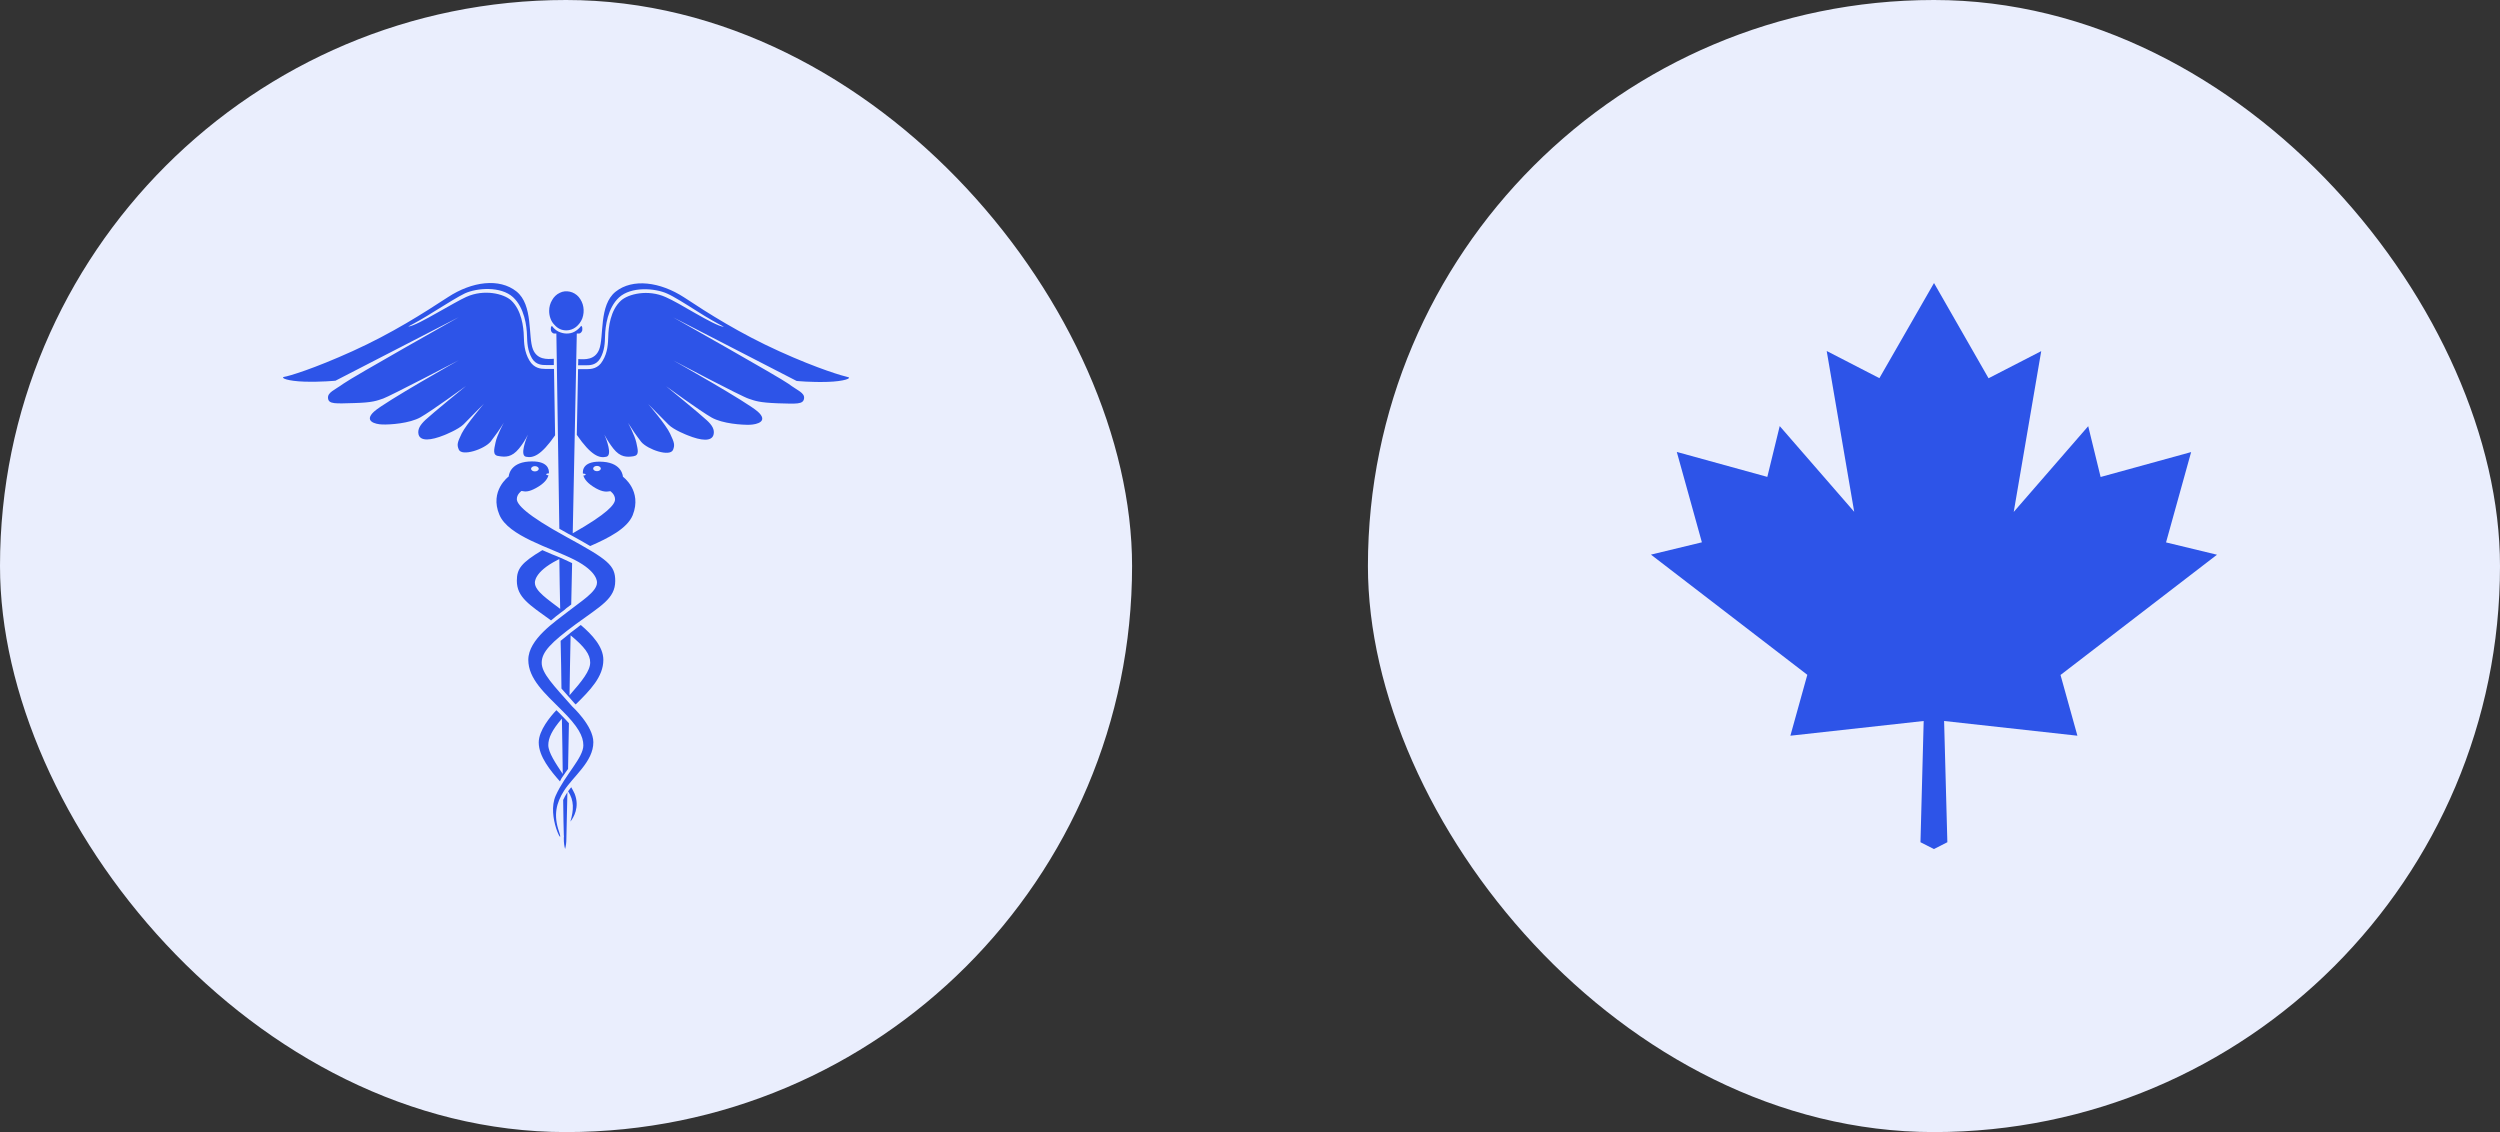 <svg width="53" height="24" viewBox="0 0 53 24" fill="none" xmlns="http://www.w3.org/2000/svg">
<rect x="0" y="0" width="53" height="24" fill="#333333" stroke="none"/>
<rect width="24" height="24" rx="12" fill="#EAEEFD"/>
<path d="M11.939 16.959C11.944 17.316 11.948 17.576 11.953 17.704C11.957 17.719 11.957 17.74 11.953 17.755V17.791C11.953 17.862 11.962 17.934 11.98 18C11.998 17.934 12.007 17.862 12.007 17.791C12.007 17.765 12.016 17.393 12.029 16.796C12.025 16.801 12.02 16.806 12.02 16.811C11.989 16.857 11.962 16.908 11.939 16.959ZM11.002 9.51C11.074 9.423 11.141 9.321 11.191 9.214C11.155 9.306 11.015 9.653 11.15 9.683C11.299 9.714 11.466 9.663 11.768 9.229C11.759 8.673 11.75 8.188 11.745 7.821H11.561C11.47 7.821 11.322 7.811 11.223 7.642C11.114 7.459 11.11 7.27 11.105 7.132C11.101 6.933 11.056 6.571 10.835 6.367C10.682 6.229 10.267 6.122 9.884 6.295C9.758 6.351 9.505 6.499 9.257 6.637C9.032 6.765 8.744 6.923 8.653 6.923C8.802 6.846 9 6.734 9.217 6.596C9.465 6.443 9.726 6.28 9.857 6.219C10.118 6.101 10.619 6.066 10.876 6.3C11.119 6.525 11.168 6.913 11.173 7.122C11.177 7.26 11.182 7.428 11.277 7.596C11.362 7.739 11.497 7.739 11.579 7.739H11.741V7.606C11.597 7.617 11.389 7.627 11.299 7.407C11.191 7.142 11.308 6.464 10.948 6.178C10.587 5.892 10.01 5.964 9.496 6.3C8.987 6.632 8.311 7.066 7.477 7.443C6.643 7.821 6.125 7.974 6.026 7.989C5.931 8.01 6.102 8.081 6.458 8.091C6.814 8.101 7.112 8.071 7.112 8.071L9.726 6.724C9.726 6.724 7.473 7.994 7.283 8.132C7.094 8.27 6.941 8.316 6.954 8.443C6.968 8.571 7.112 8.556 7.509 8.545C7.905 8.535 7.991 8.494 8.126 8.448C8.261 8.402 9.726 7.637 9.726 7.637C9.726 7.637 8.158 8.52 7.932 8.724C7.707 8.928 7.95 8.994 8.104 8.999C8.261 9.005 8.68 8.979 8.915 8.846C9.149 8.714 9.879 8.183 9.879 8.183C9.879 8.183 9.158 8.77 9.019 8.902C8.906 9.01 8.847 9.101 8.874 9.214C8.915 9.357 9.131 9.341 9.42 9.224C9.42 9.224 9.717 9.107 9.83 8.994C9.942 8.877 10.258 8.561 10.258 8.561C10.258 8.561 9.884 8.999 9.789 9.188C9.699 9.377 9.681 9.423 9.726 9.53C9.789 9.683 10.267 9.525 10.402 9.362C10.501 9.234 10.596 9.101 10.682 8.959C10.682 8.959 10.537 9.224 10.506 9.377C10.474 9.53 10.438 9.653 10.569 9.668C10.713 9.693 10.848 9.698 11.002 9.51ZM11.894 12.984C11.908 12.974 11.921 12.964 11.935 12.954C11.962 12.933 11.984 12.918 12.002 12.898C12.038 12.872 12.074 12.841 12.11 12.816C12.115 12.525 12.124 12.229 12.129 11.938C12.056 11.903 11.98 11.867 11.899 11.831C11.894 11.831 11.89 11.826 11.885 11.826C11.876 11.821 11.871 11.821 11.863 11.816C11.808 11.796 11.759 11.77 11.7 11.75C11.633 11.719 11.565 11.694 11.498 11.663C11.047 11.933 10.957 12.061 10.957 12.311C10.957 12.663 11.223 12.821 11.682 13.153C11.754 13.091 11.826 13.035 11.894 12.984ZM11.34 12.357C11.34 12.357 11.308 12.132 11.818 11.872C11.831 11.867 11.845 11.857 11.858 11.852C11.863 12.204 11.867 12.556 11.876 12.908C11.624 12.714 11.34 12.53 11.34 12.357ZM12.11 16.689C12.088 16.719 12.065 16.75 12.043 16.775C12.174 16.974 12.165 17.168 12.092 17.418C12.16 17.332 12.295 17.112 12.182 16.826C12.16 16.78 12.137 16.735 12.11 16.689ZM11.903 14.597C11.953 14.653 12.011 14.719 12.07 14.786C12.106 14.826 12.142 14.867 12.182 14.913C12.187 14.918 12.196 14.923 12.205 14.934C12.512 14.632 12.791 14.347 12.791 13.989C12.791 13.709 12.552 13.454 12.313 13.25C12.291 13.265 12.268 13.28 12.246 13.301C12.192 13.341 12.142 13.377 12.097 13.413C12.097 13.413 12.092 13.413 12.092 13.418C12.083 13.428 12.07 13.433 12.061 13.444C11.998 13.495 11.939 13.54 11.885 13.586C11.894 13.928 11.899 14.27 11.903 14.597ZM12.097 13.469C12.394 13.714 12.512 13.872 12.512 14.046C12.512 14.219 12.345 14.433 12.074 14.74C12.079 14.331 12.088 13.908 12.097 13.469ZM13.742 8.566C13.742 8.566 14.057 8.882 14.17 8.999C14.283 9.117 14.58 9.229 14.58 9.229C14.869 9.346 15.085 9.362 15.126 9.219C15.157 9.107 15.094 9.01 14.982 8.908C14.842 8.775 14.121 8.188 14.121 8.188C14.121 8.188 14.851 8.719 15.085 8.851C15.319 8.984 15.739 9.01 15.896 9.005C16.054 8.999 16.293 8.933 16.068 8.729C15.842 8.525 14.274 7.642 14.274 7.642C14.274 7.642 15.734 8.413 15.874 8.453C16.009 8.499 16.095 8.535 16.491 8.55C16.888 8.561 17.028 8.576 17.046 8.448C17.064 8.326 16.906 8.28 16.717 8.137C16.527 7.999 14.274 6.729 14.274 6.729L16.888 8.076C16.888 8.076 17.186 8.107 17.542 8.096C17.898 8.086 18.069 8.015 17.974 7.994C17.88 7.974 17.357 7.826 16.523 7.448C15.689 7.071 15.013 6.642 14.504 6.305C13.994 5.974 13.413 5.897 13.052 6.183C12.692 6.469 12.809 7.142 12.701 7.413C12.611 7.632 12.403 7.622 12.259 7.612C12.259 7.652 12.259 7.698 12.255 7.744H12.421C12.502 7.744 12.638 7.744 12.723 7.601C12.818 7.438 12.823 7.265 12.827 7.127C12.832 6.918 12.881 6.53 13.124 6.305C13.381 6.071 13.882 6.106 14.143 6.224C14.274 6.28 14.535 6.443 14.783 6.601C14.999 6.739 15.198 6.851 15.347 6.928C15.252 6.928 14.968 6.77 14.743 6.642C14.499 6.499 14.247 6.356 14.116 6.3C13.733 6.127 13.318 6.234 13.165 6.372C12.94 6.576 12.899 6.938 12.895 7.137C12.89 7.275 12.886 7.469 12.777 7.647C12.683 7.816 12.534 7.826 12.439 7.826H12.255C12.246 8.193 12.237 8.673 12.228 9.219C12.534 9.663 12.71 9.719 12.854 9.683C12.989 9.653 12.854 9.306 12.813 9.214C12.868 9.321 12.931 9.418 13.003 9.51C13.152 9.698 13.291 9.693 13.427 9.673C13.562 9.653 13.521 9.535 13.49 9.382C13.458 9.229 13.314 8.964 13.314 8.964C13.399 9.101 13.494 9.239 13.593 9.367C13.729 9.53 14.206 9.693 14.269 9.535C14.31 9.433 14.296 9.382 14.206 9.193C14.121 9.005 13.742 8.566 13.742 8.566ZM12.007 7.004C12.079 7.004 12.151 6.979 12.21 6.933C12.268 6.887 12.318 6.821 12.345 6.749C12.372 6.673 12.381 6.591 12.367 6.509C12.354 6.428 12.318 6.356 12.268 6.295C12.219 6.239 12.151 6.198 12.079 6.183C12.007 6.168 11.935 6.173 11.867 6.208C11.799 6.239 11.741 6.295 11.705 6.362C11.664 6.428 11.642 6.509 11.642 6.591C11.642 6.647 11.651 6.698 11.669 6.749C11.687 6.8 11.714 6.846 11.75 6.882C11.786 6.923 11.822 6.953 11.867 6.974C11.908 6.994 11.957 7.004 12.007 7.004ZM13.206 10.107C13.206 10.107 13.197 9.821 12.787 9.79C12.367 9.76 12.349 9.964 12.358 10.04C12.39 10.04 12.417 10.05 12.417 10.061C12.417 10.071 12.394 10.081 12.367 10.081C12.39 10.158 12.453 10.249 12.633 10.352C12.782 10.433 12.854 10.428 12.94 10.413C12.94 10.413 13.039 10.479 13.039 10.586C13.039 10.693 12.881 10.887 12.142 11.306C12.187 9.05 12.228 7.071 12.228 7.071H12.273C12.291 7.071 12.309 7.061 12.322 7.045C12.336 7.03 12.345 7.01 12.345 6.989V6.964C12.345 6.953 12.345 6.943 12.34 6.933C12.336 6.923 12.331 6.913 12.322 6.907C12.282 6.958 12.237 6.999 12.182 7.03C12.129 7.061 12.07 7.071 12.011 7.071C11.953 7.071 11.894 7.055 11.84 7.03C11.786 7.004 11.736 6.958 11.7 6.907C11.691 6.918 11.687 6.923 11.682 6.933C11.678 6.943 11.678 6.953 11.678 6.964V6.989C11.678 7.01 11.687 7.03 11.7 7.045C11.714 7.061 11.732 7.071 11.75 7.071H11.795C11.795 7.071 11.826 8.994 11.858 11.209C11.921 11.245 11.984 11.28 12.056 11.321C12.065 11.326 12.079 11.331 12.088 11.336C12.255 11.428 12.394 11.505 12.512 11.576C12.908 11.403 13.296 11.204 13.413 10.923C13.62 10.403 13.206 10.107 13.206 10.107ZM12.656 9.989C12.611 9.989 12.575 9.964 12.575 9.933C12.575 9.903 12.611 9.877 12.656 9.877C12.701 9.877 12.737 9.903 12.737 9.933C12.737 9.964 12.701 9.989 12.656 9.989ZM11.939 16.449C11.975 16.398 12.007 16.347 12.043 16.301C12.047 16.01 12.056 15.684 12.061 15.332C12.016 15.28 11.966 15.229 11.912 15.173C11.894 15.158 11.881 15.138 11.863 15.122C11.84 15.097 11.818 15.076 11.795 15.056C11.669 15.189 11.421 15.485 11.421 15.74C11.421 16.041 11.678 16.347 11.871 16.566C11.89 16.52 11.912 16.485 11.939 16.449ZM11.912 15.235C11.921 15.668 11.926 16.066 11.93 16.408C11.781 16.184 11.624 15.954 11.624 15.796C11.624 15.648 11.7 15.479 11.912 15.235ZM12.016 11.387C11.137 10.908 10.957 10.688 10.957 10.581C10.957 10.474 11.056 10.408 11.056 10.408C11.141 10.428 11.213 10.428 11.362 10.347C11.543 10.249 11.606 10.153 11.628 10.076C11.601 10.076 11.579 10.066 11.579 10.056C11.579 10.045 11.606 10.035 11.637 10.035V10.03C11.642 9.954 11.619 9.755 11.204 9.785C10.794 9.816 10.785 10.101 10.785 10.101C10.785 10.101 10.371 10.403 10.587 10.913C10.776 11.367 11.664 11.607 12.178 11.867C12.687 12.127 12.656 12.352 12.656 12.352C12.656 12.546 12.313 12.75 12.043 12.964C11.772 13.178 11.2 13.551 11.2 13.989C11.2 14.393 11.556 14.704 11.903 15.051C12.255 15.398 12.367 15.607 12.367 15.801C12.367 16.066 11.98 16.423 11.781 16.867C11.583 17.311 11.975 18 11.854 17.638C11.727 17.276 11.795 17.02 11.957 16.765C12.155 16.454 12.579 16.148 12.579 15.735C12.579 15.388 12.133 14.979 12.133 14.979C11.736 14.53 11.484 14.275 11.484 14.051C11.484 13.826 11.673 13.627 12.205 13.234C12.732 12.847 13.043 12.694 13.043 12.316C13.043 11.984 12.895 11.867 12.016 11.387ZM11.34 9.882C11.385 9.882 11.421 9.908 11.421 9.938C11.421 9.969 11.385 9.994 11.34 9.994C11.295 9.994 11.259 9.969 11.259 9.938C11.259 9.908 11.295 9.882 11.34 9.882Z" fill="#2D54E8"/>
<rect x="29" width="24" height="24" rx="12" fill="#EAEEFD"/>
<path d="M43.685 14.308L47 11.76L45.92 11.499L46.452 9.584L44.533 10.112L44.27 9.035L42.691 10.853L43.274 7.444L42.157 8.019L41.001 6L39.843 8.017L38.726 7.441L39.309 10.85L37.73 9.033L37.467 10.11L35.548 9.581L36.08 11.497L35 11.758L38.315 14.306L37.956 15.597L40.782 15.285L40.714 17.855L40.999 18L41.284 17.855L41.215 15.285L44.041 15.597L43.682 14.306L43.685 14.308Z" fill="#2D54E8"/>
</svg>
